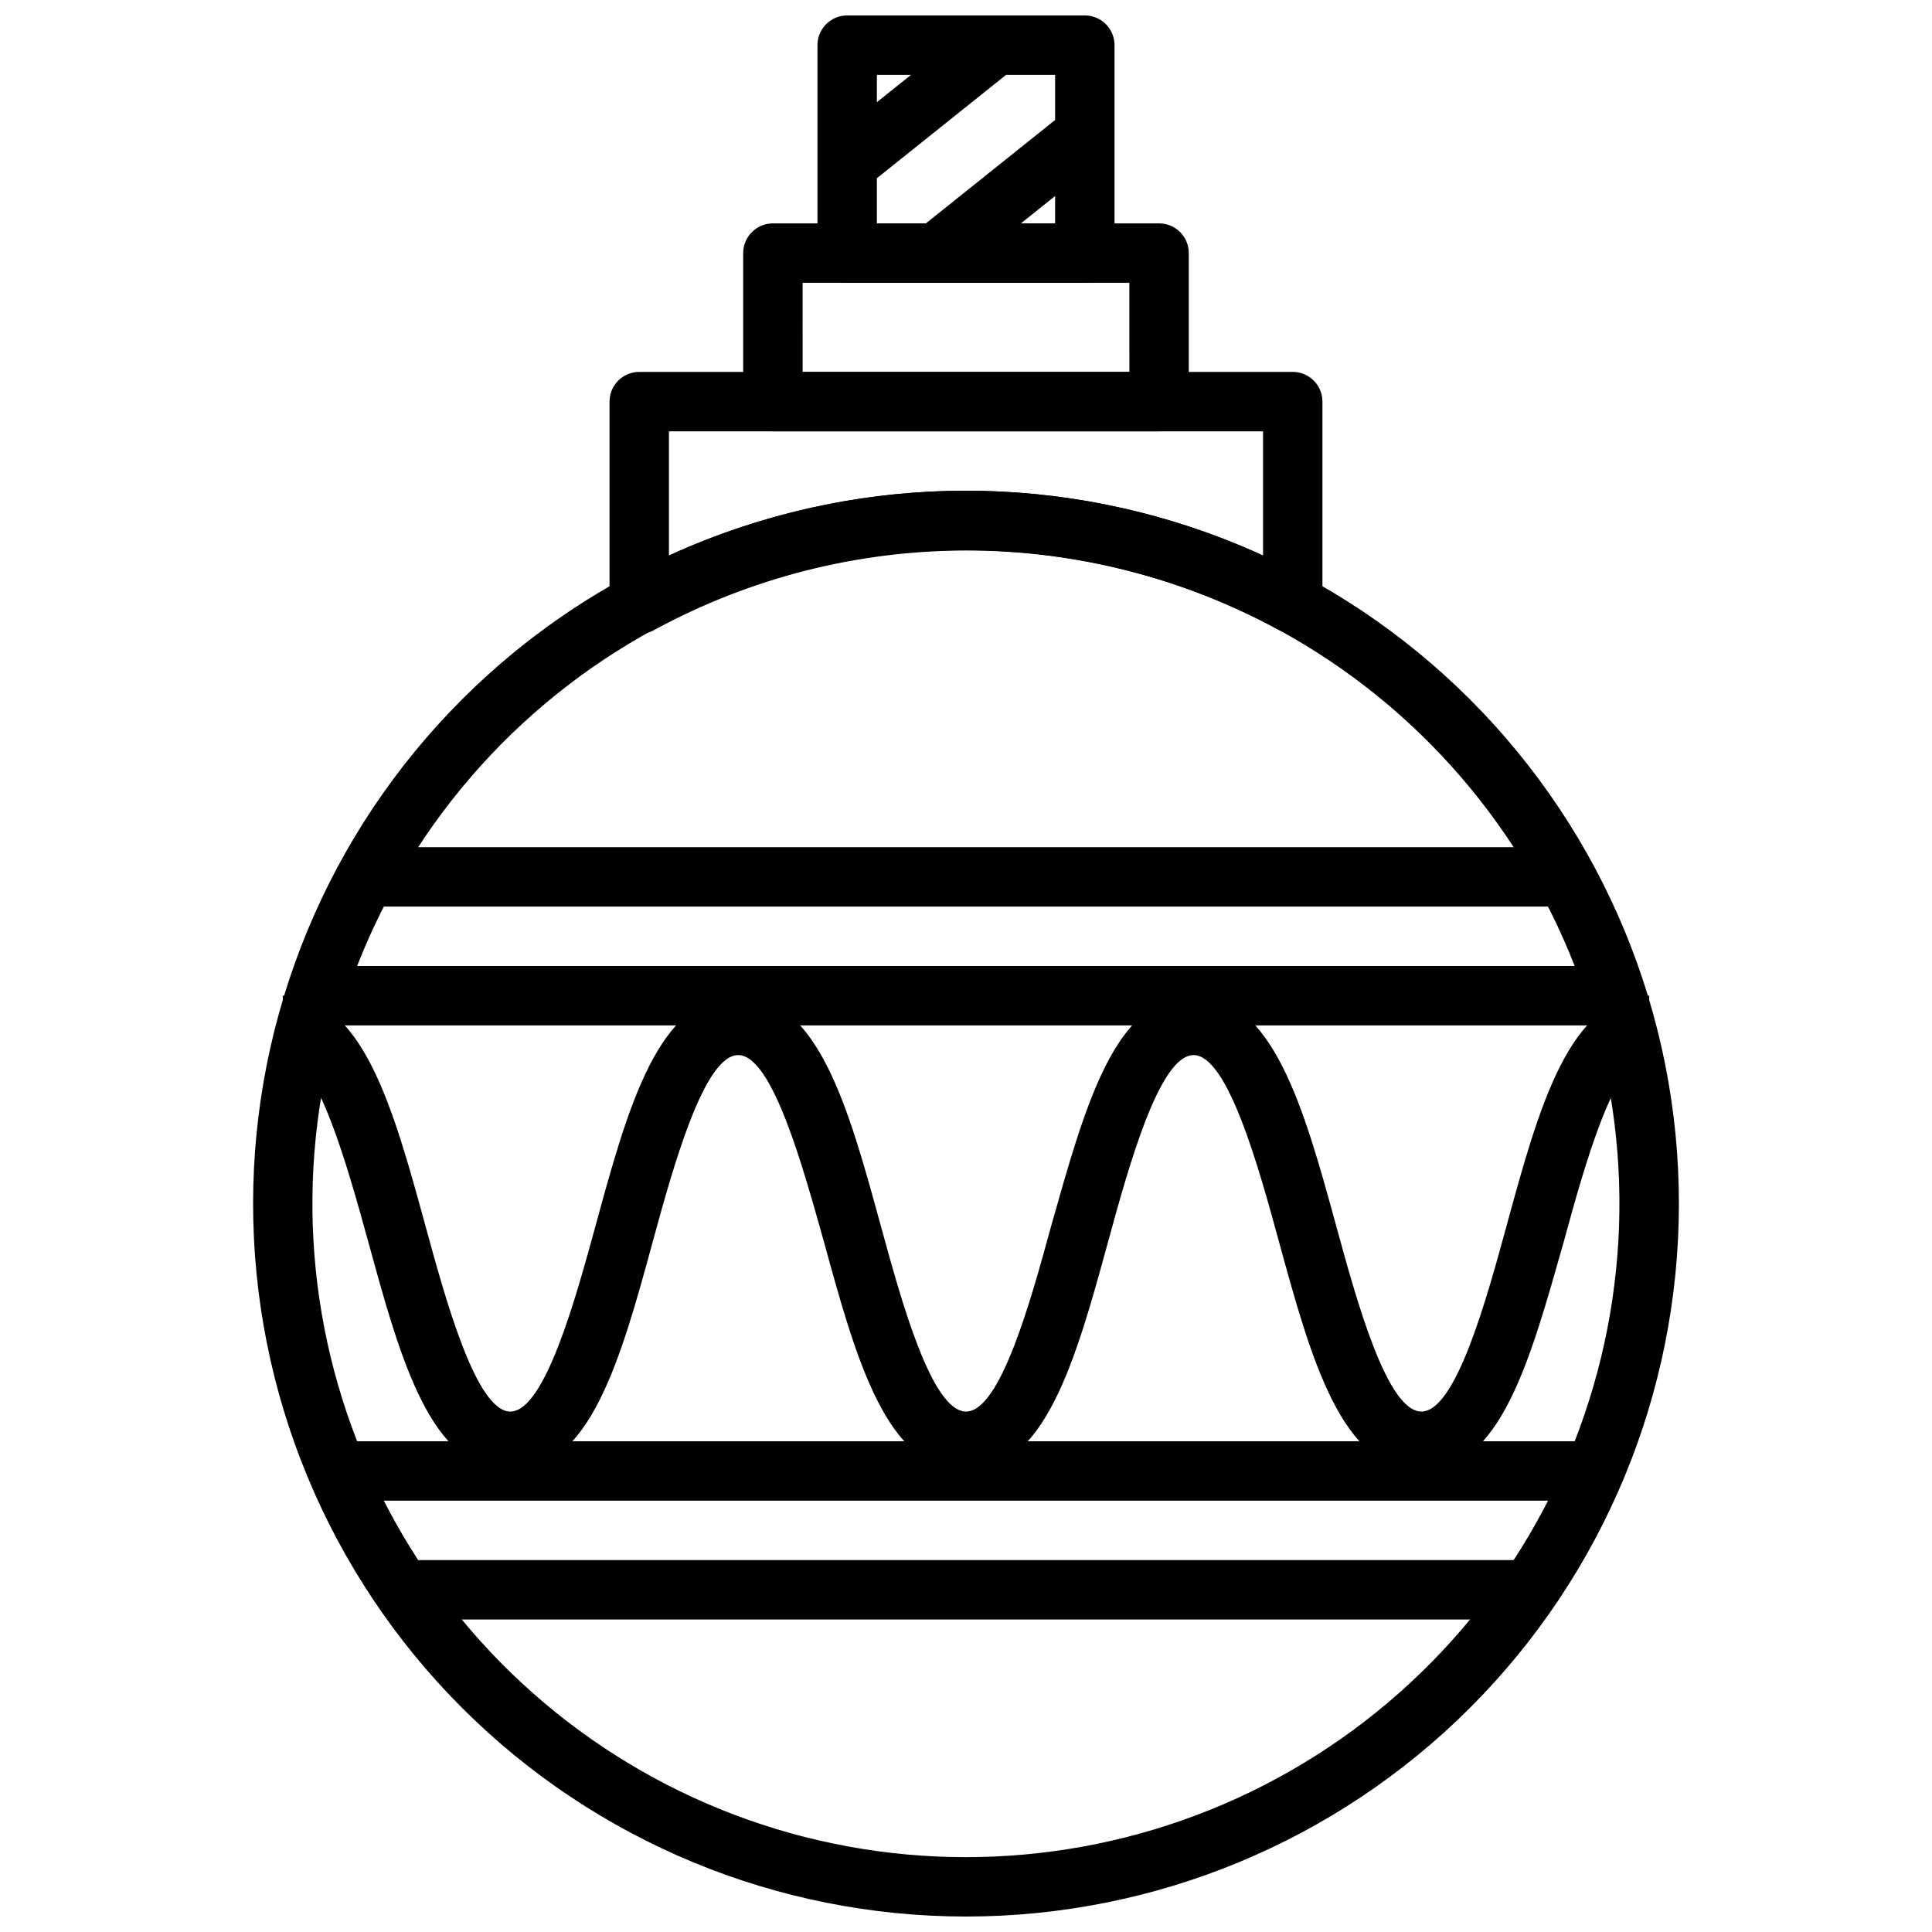 <?xml version="1.0" encoding="UTF-8"?>
<!-- Uploaded to: SVG Repo, www.svgrepo.com, Generator: SVG Repo Mixer Tools -->
<svg width="800px" height="800px" version="1.1" viewBox="144 144 512 512" xmlns="http://www.w3.org/2000/svg">
 <defs>
  <clipPath id="b">
   <path d="m211 274h378v377.9h-378z"/>
  </clipPath>
  <clipPath id="a">
   <path d="m360 148.09h80v70.906h-80z"/>
  </clipPath>
 </defs>
 <path d="m486.59 311.83c-1.316 0.008-2.617-0.32-3.777-0.945-25.371-13.777-53.785-20.996-82.656-20.996s-57.285 7.219-82.656 20.996c-2.438 1.406-5.438 1.406-7.871 0-2.531-1.383-4.102-4.043-4.094-6.926v-53.531c0-4.348 3.523-7.871 7.871-7.871h173.18c2.09 0 4.09 0.828 5.566 2.305 1.477 1.477 2.305 3.481 2.305 5.566v53.531c0 2.777-1.465 5.352-3.856 6.769-1.215 0.719-2.602 1.102-4.016 1.102zm-86.59-37.785c27.164 0.016 54.012 5.871 78.719 17.16v-32.906h-157.44v32.906c24.711-11.289 51.555-17.145 78.723-17.16z"/>
 <g clip-path="url(#b)">
  <path d="m400 651.9c-50.109 0-98.164-19.902-133.59-55.336-35.43-35.43-55.336-83.484-55.336-133.59 0-50.109 19.906-98.164 55.336-133.59 35.43-35.434 83.484-55.336 133.59-55.336 50.105 0 98.16 19.902 133.59 55.336 35.434 35.43 55.336 83.484 55.336 133.59 0 50.105-19.902 98.16-55.336 133.59-35.43 35.434-83.484 55.336-133.59 55.336zm0-362.11c-42.203-0.004-82.957 15.398-114.6 43.32-31.648 27.918-52.008 66.434-57.262 108.31-5.254 41.875 4.965 84.227 28.734 119.1 23.77 34.871 59.453 59.863 100.35 70.285 40.898 10.418 84.191 5.543 121.75-13.707 37.559-19.246 66.793-51.547 82.215-90.832 15.422-39.285 15.969-82.848 1.539-122.5-14.43-39.66-42.844-72.684-79.906-92.871-25.422-13.805-53.887-21.055-82.812-21.098z"/>
 </g>
 <path d="m451.17 258.3h-102.34c-4.348 0-7.875-3.523-7.875-7.871v-39.359c0-4.348 3.527-7.871 7.875-7.871h102.34c2.086 0 4.09 0.828 5.566 2.305 1.477 1.477 2.305 3.477 2.305 5.566v39.359c0 2.09-0.828 4.09-2.305 5.566-1.477 1.477-3.481 2.305-5.566 2.305zm-94.465-15.742h86.594l-0.004-23.617h-86.594z"/>
 <path d="m242.56 368.51h314.88v15.742h-314.88z"/>
 <path d="m226.81 400h346.37v15.742h-346.37z"/>
 <path d="m250.43 557.44h299.14v15.742h-299.14z"/>
 <path d="m234.69 525.95h330.62v15.742h-330.62z"/>
 <path d="m520.68 533.82c-21.098 0-29.207-29.598-37.785-60.93-5.352-19.602-13.539-49.281-22.594-49.281s-17.238 29.676-22.594 49.277c-8.578 31.332-16.688 60.934-37.703 60.934-21.02 0-29.125-29.598-37.707-60.93-5.512-19.602-13.621-49.281-22.672-49.281-9.055 0-17.238 29.676-22.594 49.277-8.582 31.488-16.688 60.93-37.785 60.93-21.098 0-29.125-29.598-37.707-60.93-5.434-19.598-13.539-49.277-22.594-49.277v-15.742c21.098 0 29.207 29.598 37.785 60.93 5.352 19.602 13.461 49.277 22.516 49.277 9.055 0 17.238-29.676 22.594-49.277 8.582-31.488 16.688-60.93 37.785-60.93s29.207 29.598 37.785 60.93c5.352 19.602 13.461 49.277 22.594 49.277s17.238-29.676 22.594-49.277c8.895-31.332 16.766-60.93 37.703-60.93 20.941 0 29.207 29.598 37.785 60.93 5.352 19.602 13.461 49.277 22.594 49.277 9.133 0 17.238-29.676 22.594-49.277 8.582-31.488 16.688-60.93 37.785-60.93v15.742c-9.055 0-17.238 29.676-22.594 49.277-8.895 31.332-16.766 60.934-37.785 60.934z"/>
 <g clip-path="url(#a)">
  <path d="m431.49 148.09h-62.977c-4.348 0-7.875 3.523-7.875 7.871v55.105c0 2.086 0.832 4.09 2.309 5.566 1.477 1.477 3.477 2.305 5.566 2.305h62.977c2.086 0 4.09-0.828 5.566-2.305 1.473-1.477 2.305-3.481 2.305-5.566v-55.105c0-2.086-0.832-4.09-2.305-5.566-1.477-1.477-3.481-2.305-5.566-2.305zm-46.055 15.742-9.051 7.242v-7.242zm-9.051 27.398 34.242-27.398h12.988v11.969l-34.242 27.395h-12.988zm38.18 11.965 9.051-7.242v7.242z"/>
 </g>
</svg>